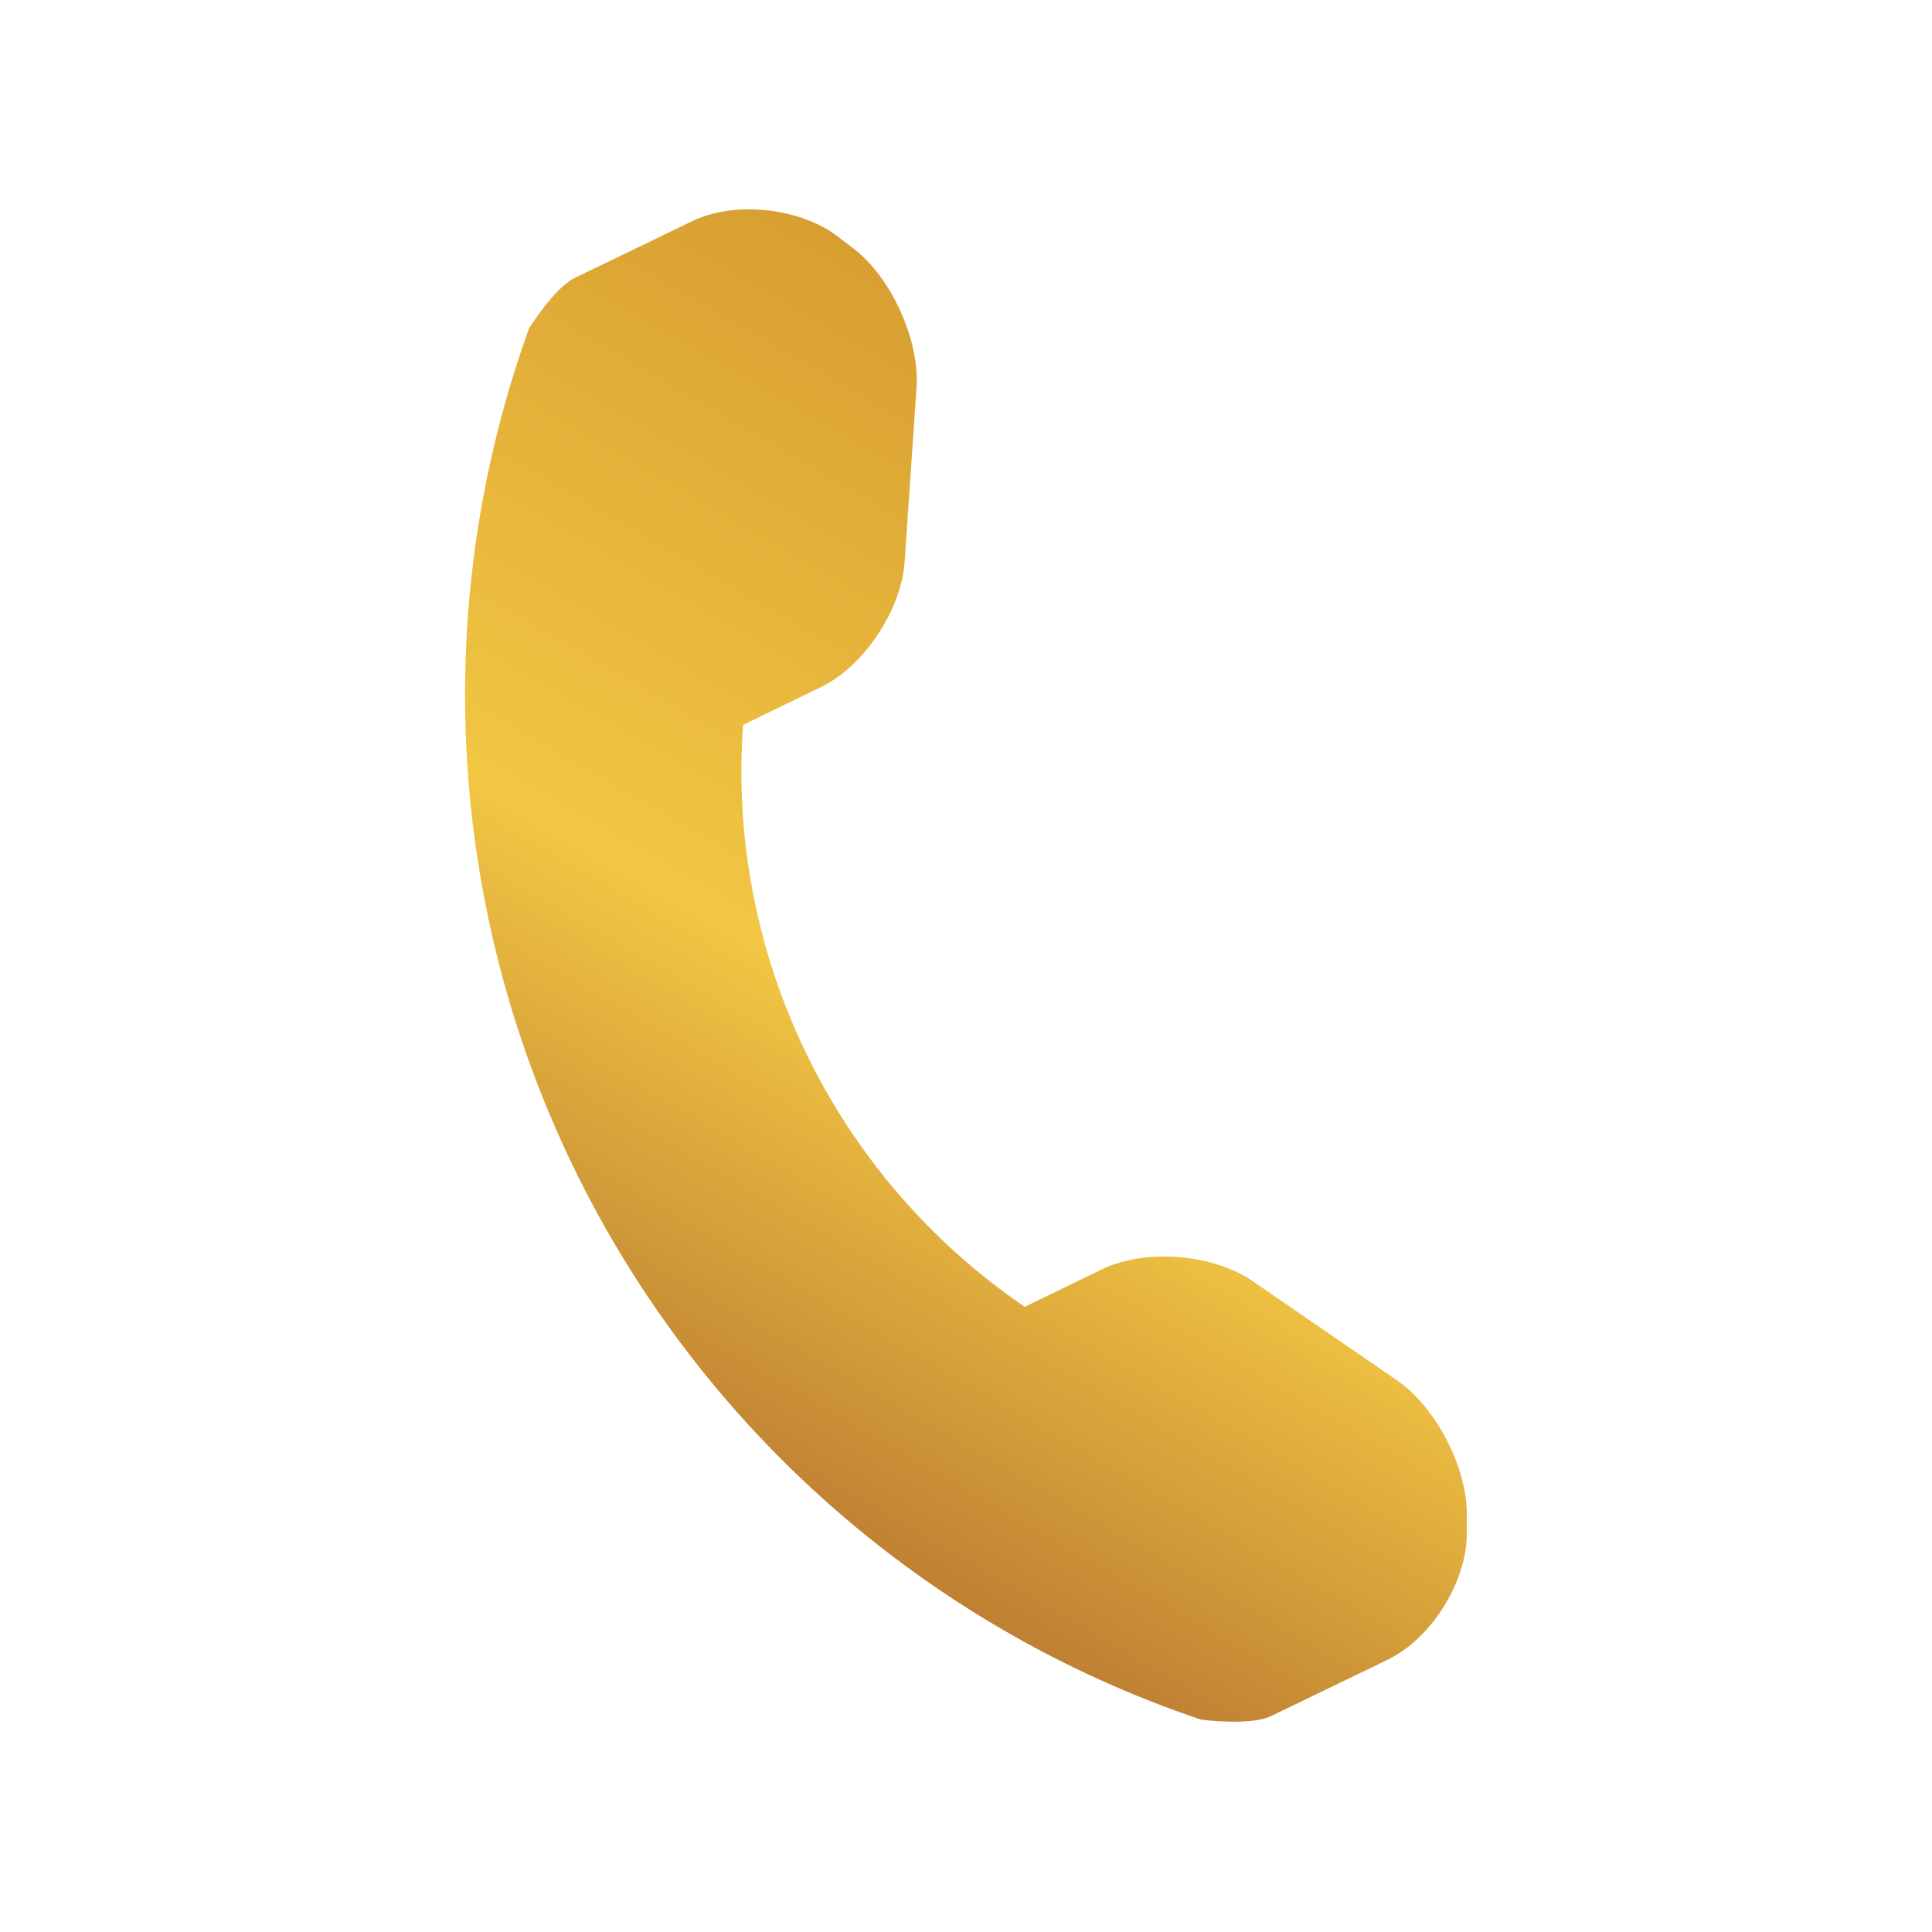 <?xml version="1.0" encoding="UTF-8"?>
<svg id="Layer_1" data-name="Layer 1" xmlns="http://www.w3.org/2000/svg" xmlns:xlink="http://www.w3.org/1999/xlink" viewBox="0 0 50 50">
  <defs>
    <style>
      .cls-1 {
        fill: url(#linear-gradient);
      }
    </style>
    <linearGradient id="linear-gradient" x1="18.21" y1="37.72" x2="32.77" y2="12.5" gradientUnits="userSpaceOnUse">
      <stop offset="0" stop-color="#bf8033"/>
      <stop offset=".42" stop-color="#f2c743"/>
      <stop offset="1" stop-color="#d89e31"/>
    </linearGradient>
  </defs>
  <path class="cls-1" d="M37.96,39.75v-.53c.02-1.23-.8-2.81-1.81-3.5l-3.74-2.57c-1.02-.7-2.76-.84-3.87-.31l-2.02.98c-4.93-3.36-7.72-9.11-7.29-15.06l2.02-.98c1.11-.54,2.07-1.99,2.16-3.22l.31-4.53c.08-1.23-.65-2.84-1.62-3.59l-.42-.32c-.98-.75-2.68-.93-3.78-.39l-3.02,1.46c-.54.26-1.19,1.31-1.19,1.31-2.55,7.08-2.14,14.9,1.14,21.68,3.27,6.76,9.13,11.92,16.24,14.32.04.01,1.3.17,1.83-.09l3.02-1.46c1.11-.54,2.02-1.98,2.04-3.21Z"/>
</svg>